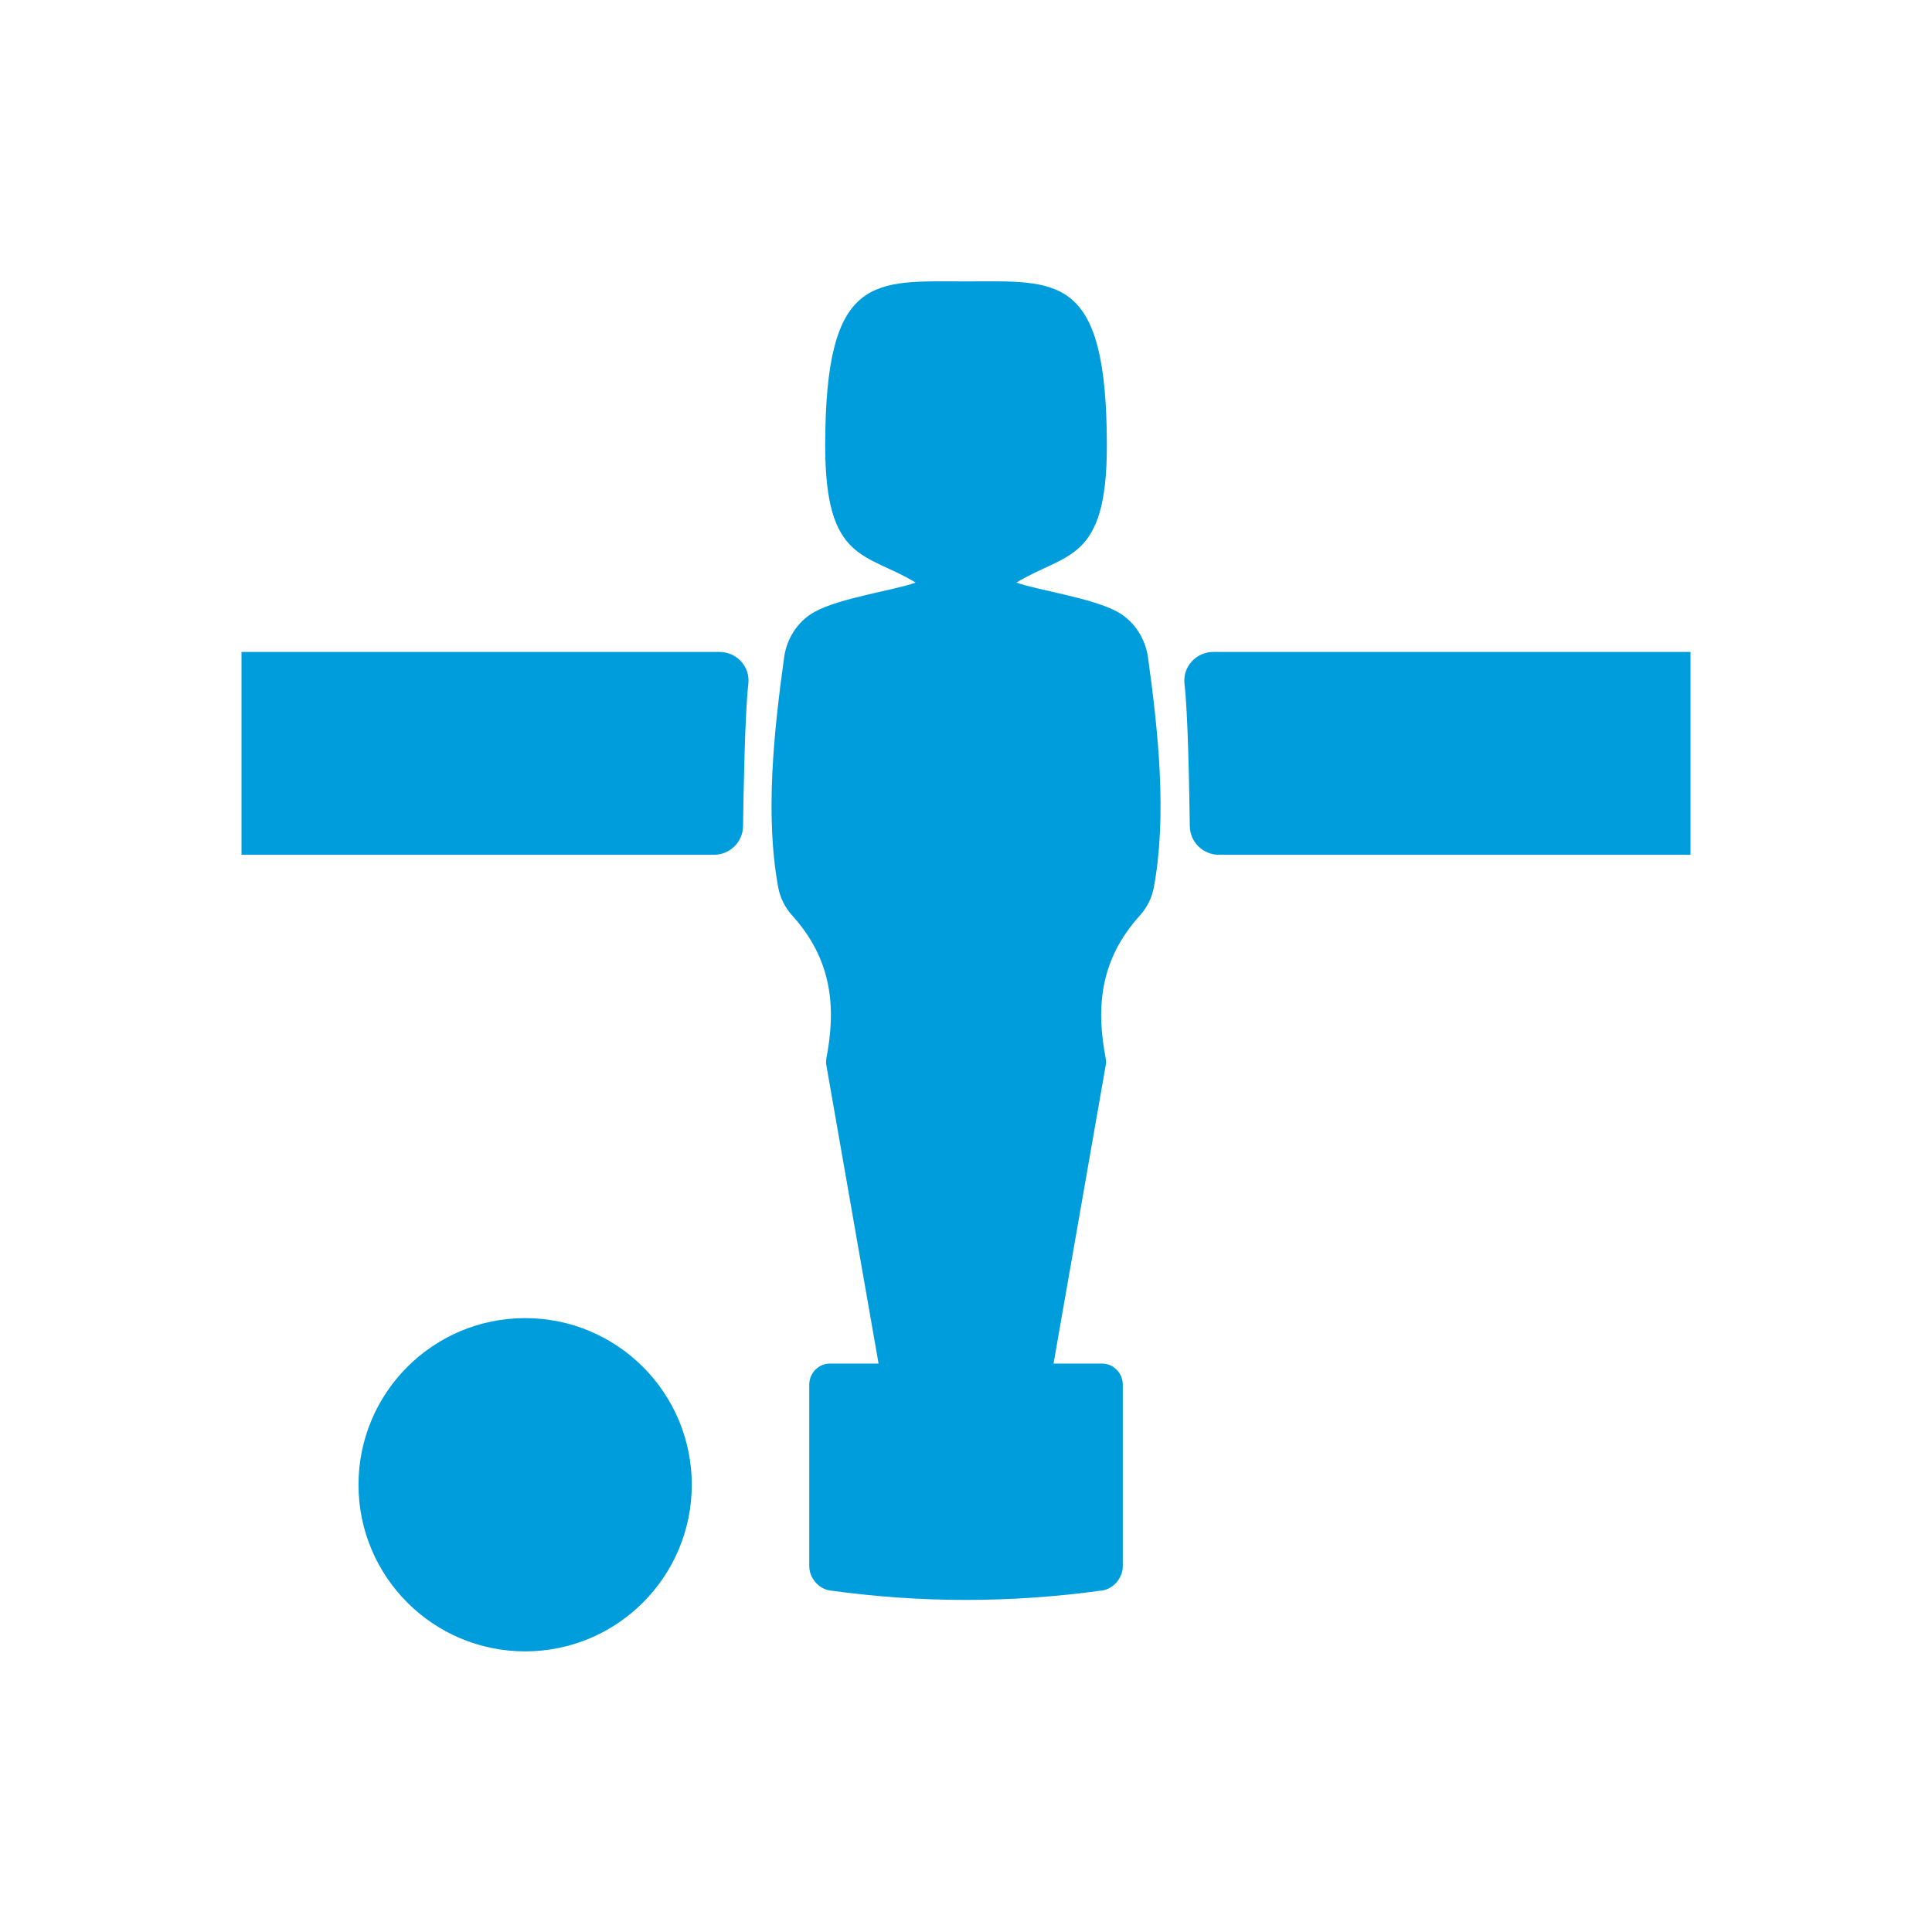 <svg width="32" height="32" viewBox="0 0 32 32" fill="none" xmlns="http://www.w3.org/2000/svg">
<g clip-path="url(#clip0)" filter="url(#filter0_d)">
<path d="M16.835 5.649C17.658 5.15 18.333 5.317 18.333 3.385C18.333 0.51 17.514 0.661 16 0.661C14.486 0.661 13.668 0.51 13.668 3.385C13.668 5.317 14.343 5.15 15.166 5.649C14.831 5.773 13.902 5.904 13.488 6.137C13.212 6.291 13.03 6.575 12.987 6.892C12.818 8.116 12.669 9.505 12.89 10.699C12.922 10.871 13.003 11.033 13.12 11.162C13.793 11.905 13.848 12.703 13.686 13.535C13.686 13.535 13.678 13.62 13.683 13.621L14.552 18.585H13.746C13.558 18.585 13.404 18.742 13.404 18.934V21.942C13.404 22.134 13.557 22.316 13.745 22.343C15.243 22.552 16.757 22.552 18.256 22.343C18.444 22.316 18.597 22.134 18.597 21.942V18.934C18.597 18.742 18.442 18.585 18.254 18.585H17.45L18.318 13.621C18.323 13.62 18.315 13.536 18.315 13.536C18.154 12.703 18.208 11.905 18.881 11.163C18.998 11.033 19.079 10.871 19.111 10.699C19.332 9.505 19.184 8.116 19.015 6.892C18.971 6.575 18.789 6.292 18.514 6.137C18.099 5.904 17.17 5.773 16.835 5.649Z" fill="#009DDC"/>
<path d="M8.698 17.832C7.174 17.832 5.938 19.068 5.938 20.592C5.938 22.116 7.174 23.352 8.698 23.352C10.222 23.352 11.458 22.116 11.458 20.592C11.458 19.068 10.222 17.832 8.698 17.832Z" fill="#009DDC"/>
<path d="M4 10.158H11.824C12.09 10.158 12.303 9.947 12.307 9.686C12.317 9.056 12.337 7.842 12.395 7.325C12.428 7.043 12.203 6.798 11.915 6.798H4V10.158Z" fill="#009DDC"/>
<path d="M19.619 7.325C19.678 7.842 19.697 9.056 19.707 9.685C19.711 9.947 19.924 10.158 20.19 10.158H28V6.798H20.1C19.811 6.798 19.587 7.043 19.619 7.325Z" fill="#009DDC"/>
</g>
<defs>
<filter id="filter0_d" x="0" y="0" width="32" height="32" filterUnits="userSpaceOnUse" color-interpolation-filters="sRGB">
<feFlood flood-opacity="0" result="BackgroundImageFix"/>
<feColorMatrix in="SourceAlpha" type="matrix" values="0 0 0 0 0 0 0 0 0 0 0 0 0 0 0 0 0 0 127 0"/>
<feOffset dy="4"/>
<feGaussianBlur stdDeviation="2"/>
<feColorMatrix type="matrix" values="0 0 0 0 0 0 0 0 0 0 0 0 0 0 0 0 0 0 0.25 0"/>
<feBlend mode="normal" in2="BackgroundImageFix" result="effect1_dropShadow"/>
<feBlend mode="normal" in="SourceGraphic" in2="effect1_dropShadow" result="shape"/>
</filter>
<clipPath id="clip0">
<rect width="24" height="24" fill="white" transform="translate(4)"/>
</clipPath>
</defs>
</svg>
